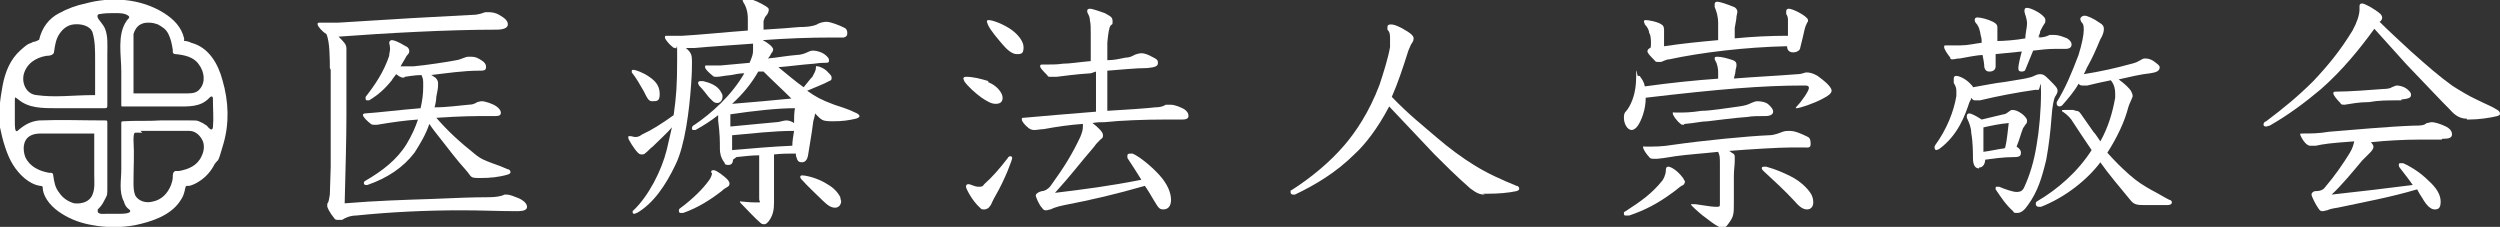 <?xml version="1.0" encoding="UTF-8"?>
<svg id="_レイヤー_1" data-name="レイヤー 1" xmlns="http://www.w3.org/2000/svg" version="1.1" viewBox="0 0 286.5 26">
  <rect x="0" y="0" width="286.5" height="26" fill="#333333" stroke="none"/>
  <defs>
    <style>
      .cls-1 {
        fill: #fff;
        stroke-width: 0px;
      }
    </style>
  </defs>
  <g>
    <path class="cls-1" d="M37.8,7.8c0-.9,0-3.1-.4-3.9-.5-.3-1-.9-1-1.1s0-.2.3-.2c.5,0,.9,0,2,0,6.2-.4,11.4-.7,15.5-.9.6,0,1.1-.2,1.4-.3.1,0,.3,0,.5,0,.3,0,.8.1,1.1.3.7.4,1,.7,1,1.1s-.5.6-1.3.6c-5.7,0-12.7.4-18.1.8.7.7.9.9.9,1.4s0,.3,0,.5c0,2.9,0,6.1,0,7.2,0,2.5-.1,6.1-.2,10,3.6-.3,7-.4,10-.5,2.5-.1,4.5-.2,6.6-.2.6,0,1.4-.1,1.7-.3,0,0,.2,0,.3,0,.3,0,.8.2,1.3.4.7.3,1,.7,1,1,0,.4-.5.5-1.1.5-2.1,0-4.2-.1-6.4-.1-4.1,0-8.2.2-12.1.6-.7,0-1.3.3-1.6.5-.1,0-.3,0-.4,0-.2,0-.4,0-.5-.2-.5-.6-.8-1.2-.8-1.4s0-.3.1-.4c.1-.2.1-.4.2-.9,0-.4.1-2.7.1-3.2,0-1.8,0-4.1,0-6.6v-4.5ZM46.3,8.9c-.2,0-.4,0-.9-.4-.2.3-.4.5-.5.7-.8,1-1.6,1.7-2.6,2.3,0,0-.1,0-.2,0s-.2,0-.2-.2,0-.1,0-.2c1.1-1.4,2.1-2.9,2.7-4.7,0-.3.1-.5.1-.8,0-.4-.1-.6-.1-.7,0-.1.1-.3.3-.3s.6.1,1.6.7c.3.1.4.4.4.5,0,.2,0,.3-.3.6-.1.2-.4.7-.7,1.2.7,0,1.1,0,1.5,0,1.2-.1,3.9-.5,4.9-.7.6-.1,1-.4,1.4-.4.6,0,.8,0,1.3.3.5.3.7.5.7.9s-.3.4-.8.4c-1.8,0-3.8.3-5.5.5.1,0,.3.2.5.3.2.2.3.4.3.6s0,.2,0,.3c0,.4-.1.7-.2,1.3,0,.3-.1.9-.2,1.2,1.5,0,2.7-.2,3.9-.3.4,0,.7-.1,1-.3.1,0,.3-.1.5-.1.4,0,1.3.3,1.7.6.3.2.5.5.5.7,0,.3-.2.4-.6.4s-.4,0-.7,0c-1.7,0-3.1,0-6.1.2,1.4,1.6,2.6,2.7,4.6,4.3.5.4,1,.6,1.8.9.6.2,1.1.4,1.8.7.2,0,.3.2.3.3s0,.2-.3.3c-1,.3-2,.4-3.2.4s-.9-.1-1.6-.9c-1.1-1.2-2.2-2.7-3-3.7-.4-.5-.8-1-1.2-1.6-.4,1.2-1,2.2-1.7,3.3-1.3,1.7-3.1,2.9-5.4,3.7,0,0-.2,0-.2,0-.1,0-.2-.1-.2-.2s0-.2.2-.3c1.9-1.1,3.6-2.4,4.7-4.2.6-1,1-1.9,1.3-2.8-1.5.1-2.9.3-4.7.6-.1,0-.2,0-.3,0-.1,0-.3,0-.4-.1-.4-.3-.9-.8-.9-1s0-.1.2-.2c1.6-.1,3.9-.4,6.4-.6.2-.9.3-1.6.3-2.5s0-.8-.2-1.3c-.8,0-1.8.2-1.9.2Z"/>
    <path class="cls-1" d="M84,18.3c0,.4-.2.6-.5.6s-.4,0-.5-.3c-.4-.5-.5-1.1-.5-1.5,0-1,0-1.7-.2-3.3,0-.3,0-.4,0-.6-.9.7-1.7,1.2-2.6,1.7,0,0-.1,0-.2,0s-.2,0-.2-.2.1-.3.3-.4c1.9-1.3,4.2-3.3,5.7-5.9-.5,0-1,.1-1.5.2-1,.1-1.3.2-1.6.2-.1,0-.1,0-.2,0s-.2,0-.3-.1c-.5-.4-.9-.8-.9-1s0-.2.2-.2c.6,0,1.1,0,1.6,0,1-.1,2.2-.2,3.3-.3.3-.7.4-1,.4-1.4s0-.4,0-.5c0-.1,0-.2,0-.3-2.5.2-4.6.3-6.7.5-.3,0-.6,0-1,0,.6.5.7.8.7,1.5s0,1.3-.1,2.7c-.2,2.9-.7,7-1.8,9.2-1.1,2.3-2.5,4.4-4.4,5.5-.1,0-.2.1-.3.1-.1,0-.2,0-.2-.2s0-.1.1-.2c1.7-1.6,3.2-4.5,3.8-6.9.2-.9.4-1.7.6-2.6-.6.7-1.4,1.4-2.2,2.2-.3.2-.5.5-.9.8,0,0-.1.1-.3.1s-.3,0-.5-.2c-.4-.4-1.1-1.5-1.1-1.7s0-.2.2-.2.4.1.6.1.4,0,.8-.3c1.1-.5,2.2-1.2,3.6-2.2.3-2.1.4-3.5.4-6.3s0-1-.2-1.4c-.1,0-.2,0-.3-.1-.4-.3-.9-.9-.9-1.1s0-.2.3-.2c.8,0,1.3,0,1.7,0,1.9-.1,4.8-.4,7.5-.6,0-.4,0-.8,0-1.4,0-.7-.2-1.4-.5-1.8,0-.1-.1-.2-.1-.2,0-.1.2-.3.3-.3.4,0,1.1.2,2,.7.5.3.7.4.7.6s-.1.5-.3.7c-.2.2-.2.4-.3.6,0,.3,0,.7,0,1,1.6-.1,3.1-.2,4.1-.3,1.3,0,1.9-.2,2.2-.4.2-.1.6-.2.9-.2.5,0,1.5.4,2.1.7.2.1.3.3.3.6s-.1.4-.4.5c0,0-.7,0-1.4,0-2.5,0-5.2.1-7.9.3.4.2.8.5,1,.7.1.1.2.3.2.3,0,.1,0,.3-.2.5-.1.2-.2.4-.4.6,1.1-.1,2.1-.3,3.3-.4.5,0,1-.2,1.2-.3.2-.1.4-.2.7-.2.4,0,1.1.2,1.5.6.2.2.3.3.3.5s0,.3-.4.3c-.3,0-.6,0-1.3.1-1.4.1-2.8.3-4.1.4,1,.8,1.9,1.6,2.9,2.3.5-.6.7-.9,1-1.2.2-.4.4-.7.4-1s0-.2.2-.2.9.3,1.2.7c.3.3.4.4.4.6s0,.3-.3.4c-.5.3-1.6.7-2.5,1.1,1,.7,1.5,1,3.1,1.6.9.3,1.6.5,2.4.9.3.1.5.3.5.4s-.1.2-.4.3c-.9.2-1.5.3-2.7.3s-1.2-.2-1.5-.4c-.2-.2-.3-.3-.5-.5,0,.2-.1.5-.2.9-.2,1.6-.4,2.6-.6,3.9-.1.6-.4.8-.7.8s-.5-.1-.6-.5c-.1-.2-.1-.4-.1-.5-.8,0-1.6,0-2.5.1v2.7c0,.9,0,1.8,0,2.3v.5c0,.8-.1,1.4-.5,2-.2.3-.4.5-.6.5s-.3,0-.5-.2c-.7-.6-1.2-1.2-2.2-2.2,0,0-.1-.1-.1-.2s0,0,.2,0,.8.1,1.6.1.4,0,.4-.4c0-.9,0-1.8,0-2.8s0-1.4,0-2.2c-.7,0-1.7.1-2.6.2h0ZM74.7,11.6c-.4,0-.6-.5-.9-1.1-.4-.7-.9-1.6-1.4-2.2,0,0,0-.2,0-.2,0,0,0-.1.2-.1s1.1.3,1.8.8c.9.6,1.2,1.2,1.2,2s-.3.8-.9.8ZM81.5,19.8c0-.2,0-.3.3-.3s1.2.7,1.5,1c.2.2.3.4.3.5s0,.3-.2.4-.5.3-.7.5c-1.3,1-2.7,1.9-4.4,2.5-.1,0-.3,0-.3,0s-.2,0-.2-.2,0-.2.1-.3c1.5-1.1,2.7-2.3,3.4-3.3.2-.3.3-.6.3-.8h0ZM82.8,11.1c0,.3-.2.7-.6.7s-.5-.2-1-.7c-.3-.4-.7-.9-1-1.2-.1-.1-.2-.3-.2-.4s.1-.2.2-.2c.1,0,.3,0,.4,0,.8.2,1.6.5,2,1.2.1.2.2.3.2.5ZM83.7,13.2c0,.5,0,.9,0,1.3,2.2-.2,4.1-.4,5.3-.5.3,0,.8-.2,1.1-.2s.6.1.9.3c0-.6,0-1.1.1-1.7-2,0-4.7.3-7.4.7v.2ZM90.8,16.7c0-.5.1-1.1.2-1.7-2.4,0-4.8.3-7.1.5,0,.6,0,1.3,0,1.7,2.3-.2,4.6-.4,6.9-.5ZM86.9,8.2c-.8,1.4-1.8,2.6-3,3.7,2.5-.2,4.7-.4,6.7-.6h.1c-1.1-1.1-2.1-2-3.2-3.1h-.7ZM96.4,23c0,.5-.3.8-.7.8s-.8-.2-1.4-.8c-.5-.5-1.7-1.6-2.5-2.5,0,0-.1-.2-.1-.2,0,0,0-.2.2-.2.6,0,2,.4,2.9,1,.7.4,1.2.9,1.5,1.5,0,.2.1.4.1.5Z"/>
    <path class="cls-1" d="M113.2,9.4c1.1.4,1.7,1.3,1.7,1.8s-.3.7-.8.7-1-.3-1.6-.7c-.7-.5-1.6-1.3-2-1.9,0-.1-.1-.2-.1-.3s.1-.2.3-.2c.8,0,1.6.2,2.6.5ZM113.5,23.5c-.1.3-.4.5-.7.5s-.3,0-.5-.2c-.9-.8-1.6-2.2-1.6-2.4s.1-.3.3-.3.7.3,1.1.3.5,0,.7-.3c.9-.8,1.7-1.7,2.7-3,0-.1.2-.2.3-.2.1,0,.2.1.2.2,0,.2-.8,2.4-1.9,4.3-.3.5-.5,1-.6,1.2ZM116.5,6.2c-.5,0-1.1-.5-1.6-1.1s-1.4-1.6-1.7-2.3c0-.1-.1-.2-.1-.3s0-.2.2-.2c.4,0,1.6.4,2.6,1.1.7.5,1.4,1.3,1.4,2s-.2.8-.7.8ZM125,8.4c-1.7.1-3,.3-3.9.4-.4,0-.7,0-.8,0s-.2,0-.3-.2c-.4-.4-.8-.8-.8-1s.1-.2.2-.2c1,0,1.8,0,2.4-.1.8,0,2-.2,3.2-.3,0-1.4,0-2.4,0-3.1,0-.6,0-1.2-.1-1.6,0-.3-.1-.5-.3-.9,0,0,0-.1,0-.2,0-.1.1-.2.3-.2.3,0,1.1.3,1.7.5.5.3.9.4.9.9s0,.3-.2.5-.3.9-.4,2c0,.4,0,1.1,0,2,.8,0,1.6-.2,2.1-.3.5,0,.8-.2,1-.3.2-.1.6-.2.8-.2.3,0,.7.1,1.4.5.4.2.5.3.5.6,0,.4-.3.5-1.2.6-1.4,0-3.1.2-4.6.3,0,1,0,2,0,3,0,.5,0,1.1,0,1.6,1.9-.1,4.7-.3,5.5-.4.5,0,.9-.1,1.2-.3.1,0,.3,0,.5,0,.6,0,1.2.3,1.6.5.4.3.5.5.5.8s-.3.4-.7.4-.8,0-2.1,0c-2.1,0-5,.1-6.8.3-.4,0-.9,0-1.4.1.4.3.6.5.8.7.3.3.4.5.4.7s0,.3-.3.5c-.2.2-.6.6-.7.8-1.9,2.2-2.5,3.1-4.5,5.3,3.3-.4,6.4-.8,9.9-1.5-.5-.8-1-1.6-1.6-2.5,0,0,0-.2,0-.3,0-.1.1-.2.3-.2s.2,0,.3,0c.9.4,2.3,1.6,3.1,2.5.9,1,1.3,2,1.3,2.8s-.4,1.1-.9,1.1-.6-.3-1.1-1.1c-.3-.5-.7-1.2-1-1.6-3.5,1-6.1,1.6-9.2,2.2-1,.2-1.4.4-1.6.5-.2,0-.3.1-.5.1s-.3,0-.5-.3c-.3-.3-.7-1.2-.7-1.4s.3-.4.7-.5c.3,0,.7-.2,1-.6,1.6-2.2,2.5-3.7,3.4-5.6.2-.5.3-.8.3-1.2s0-.2,0-.3c-1.4.1-2.9.3-4.5.6-.3,0-.8.1-1,.1s-.4,0-.7-.2c-.5-.4-.8-.8-.8-1s0-.2.2-.2c2.2-.2,5.8-.5,8.3-.7v-4.6Z"/>
    <path class="cls-1" d="M170.2,22.3c-.7,0-1-.2-1.7-.7-1.6-1.4-3-2.8-4.1-3.9-1.7-1.8-3.6-3.8-5.2-5.5-1.3,2.5-2.8,4.4-3.9,5.4-2.2,2.2-4.6,3.6-6.9,4.7,0,0-.1,0-.2,0-.2,0-.3-.1-.3-.3s0-.2.1-.2c2.2-1.4,4.4-3.2,6.1-5.2,1.2-1.4,2.8-3.7,4-6.9.4-1.2,1-3.1,1.2-4.3,0-.3,0-.6,0-.9,0-.5,0-.8-.3-1.1,0,0,0-.2,0-.3,0-.2.1-.3.4-.3s.6.1,1.2.4c1.1.6,1.4.9,1.4,1.2s-.1.4-.3.7c-.1.2-.2.5-.3.7-.7,2.2-1.2,3.7-1.9,5.3,1.9,2,3.7,3.4,5.2,4.7,1.4,1.2,2.9,2.3,4.2,3.1,1.6,1,3.2,1.7,4.9,2.4.2,0,.3.2.3.3s0,.2-.3.3c-.9.2-2.1.3-3.3.3h-.6Z"/>
    <path class="cls-1" d="M196.9,9.1c0-.4,0-.7,0-.9,0-.3-.1-.9-.3-1.2-.1-.2-.1-.2-.1-.3,0-.1,0-.2.3-.2.5,0,1.2.2,1.8.4.3.1.4.3.4.5s0,.3-.1.6c0,.2-.1.7-.2,1,2.5-.2,4.8-.3,7.3-.5.5,0,.8-.2,1-.2.4,0,.8.1,1.3.4.4.3.8.6,1,.8.3.3.6.6.6.9s-.4.6-1,.9c-1.1.6-2.7,1.1-3,1.1s-.1,0-.1,0c0,0,0-.1.1-.2.6-.6,1.4-1.8,1.4-2.1s-.2-.3-.6-.3c-4.7,0-9.6.4-18.1,1.4,0,1.4-.5,2.6-.9,3.2-.2.3-.5.5-.7.5-.5,0-.9-.7-.9-1.4s.2-.6.5-1.1c.4-.6.9-1.8.9-3.5s.1-.2.2-.2.1,0,.2,0c.3.4.5.7.6,1.2,2.9-.4,5.7-.7,8.6-.9ZM193.1,20.7c0,.3-.1.5-.4.6-.2.1-.6.5-1.2.9-1.5,1.1-3,1.9-4.8,2.5-.1,0-.2,0-.3,0-.2,0-.3,0-.3-.2s0-.2.2-.3c1.7-1.1,3-2,4.2-3.5.1-.1.4-.7.4-1.1s.1-.5.3-.5.9.3,1.6,1.2c.1.1.2.3.2.4ZM198.5,17.5c.3.2.3.3.3.5s0,.3,0,.5c0,.4-.1,1-.1,1.7,0,.9,0,1.7,0,3s0,1.6-.6,2.4c-.2.3-.4.5-.6.5s-.2,0-.5-.1c-.6-.3-1.2-.8-1.6-1.1-.3-.2-1-.8-1.5-1.3,0,0-.1-.1-.1-.2s0,0,.1,0,.3,0,.4,0c.8.1,1.8.3,2.3.3s.5,0,.5-.4c0-1.6,0-3.2,0-4.3s0-1.1-.2-1.6c-1.8.2-3.5.3-4.9.5-.7.1-1.1.2-2.1.3-.1,0-.3,0-.4,0s-.4,0-.5-.2c-.3-.3-.7-.9-.7-1.1s0-.1.3-.1c1.1,0,1.9,0,3.1-.2,3.5-.5,8.6-1,11-1.1.7,0,1.3-.3,1.6-.4.3-.1.5-.1.8-.1.6,0,1.3.3,2.1.7.2.1.3.3.3.8s-.3.4-.8.4-.7,0-1.5,0c-1.2,0-4.7.2-7.1.4.2,0,.3.2.5.3ZM204.7,5.3c-4.6.1-9.7.7-13.4,1.5-.4,0-.8.3-1,.3-.1,0-.2,0-.3,0-.1,0-.3,0-.4-.2-.4-.4-.8-.8-.8-1s.1-.3.3-.4c.1,0,.1-.3.1-.5,0-.3,0-1-.2-1.2,0-.3-.2-.7-.5-1,0-.1-.1-.2-.1-.3s0-.2.2-.2c.3,0,1.4.2,1.8.5.2.1.3.3.3.6s0,0,0,.3c0,.3,0,.6,0,1v.6c2-.3,4-.5,6.2-.7,0-.6,0-1.4,0-1.9,0-.9-.2-1.4-.4-1.9,0-.1,0-.2,0-.3,0-.2.1-.3.3-.3.3,0,1.2.3,1.9.6.3.1.4.4.4.5s0,.2-.1.6c0,.3-.1.7-.2,1.3,0,.3,0,.8,0,1.2,2-.2,4.1-.3,6.1-.3,0-.3,0-.7,0-1.4v-.3c0-.3,0-.5-.2-.8,0-.1,0-.2,0-.3,0-.2.1-.3.3-.3.4,0,1.6.6,2,1,.1.1.2.2.2.3s0,.2-.1.3c-.1.2-.2.4-.3.8-.1.5-.3,1.3-.5,2.1,0,.2-.3.5-.8.5s-.7-.3-.7-.7h0ZM193,14.3c-.2,0-.3,0-.4-.1-.5-.4-.9-1-.9-1.2s0-.1.3-.1c1.1,0,1.7,0,3-.2,1,0,2.8-.3,4.3-.5.7-.1,1-.2,1.4-.4.2-.1.5-.2.7-.2.4,0,1,.1,1.3.4s.5.5.5.8-.3.5-.9.5c-.7,0-1.6,0-2,.1-1.5.1-3.7.4-4.6.5-.7,0-1.4.2-2.6.3h-.1ZM205.8,23.2c-1.4-1.5-2.3-2.3-3.7-3.6-.1-.1-.2-.2-.2-.3s0-.2.3-.2.1,0,.2,0c1.1.3,2,.7,2.8,1.1.8.4,1.6,1,2.2,1.8.3.4.4.8.4,1.2,0,.5-.3.8-.7.8s-.8-.2-1.4-.9Z"/>
    <path class="cls-1" d="M233.2,10.3c-2.1.3-4.2.7-6.3,1.2-.2,0-.3,0-.5,0s-.3,0-.5-.3c0,.2-.1.3-.2.5-.5,1.5-1.3,3.8-3.5,5.4-.1,0-.2.1-.3.1s-.2-.1-.2-.3,0-.1.1-.3c1.3-1.8,2.1-3.8,2.4-5.6,0-.3,0-.4,0-.5,0-.3,0-.5-.3-1,0-.1,0-.3,0-.4,0-.2,0-.4.3-.4s1,.3,1.5.8c.3.3.4.4.4.5,1.2-.2,2.6-.5,3.6-.6,1.8-.3,2.5-.4,2.8-.5.6-.1.8-.4,1.3-.4s.7.3,1.5,1.1c.4.4.5.6.5.8s-.1.4-.3.7c-.1.2-.3.9-.4,2.4-.1,1.4-.3,3.2-.6,4.8-.5,2.1-1,3.7-2.1,5.2-.4.6-.8.9-1.2.9s-.4,0-.5-.2c-.8-.7-1.4-1.6-2-2.5,0,0,0-.1,0-.2,0,0,0-.1.1-.1s.2,0,.3,0c.7.3,1.6.6,2,.6s.7-.1.9-.6c.6-1.3,1.1-2.9,1.4-4.8.3-1.7.5-4,.5-6s-.1-.3-.3-.3h-.2ZM233.6,4.3c.5,0,.9-.1,1.3-.3.2,0,.4,0,.5,0,.5,0,1,.2,1.5.4.3.2.5.4.5.7s-.2.5-.7.5-.8,0-1.2,0c-.8,0-1.7.1-2.5.2-.3.7-.6,1.5-.9,2.2,0,.1-.2.2-.4.2-.3,0-.4-.1-.4-.4s.2-1.2.4-1.9c-1,.1-2,.2-3,.3,0,.4,0,.9,0,1.4,0,.4-.3.6-.7.6s-.5-.2-.6-.5c0-.4-.1-.9-.2-1.4-.5,0-2.1.3-2.6.4-.4,0-.6.1-.8.1s-.3,0-.3-.2c-.4-.5-.7-1-.7-1.2s0-.2.3-.2c.7,0,1.2,0,1.6,0,.8,0,1.6-.2,2.4-.3,0-.3,0-.5-.1-.8-.1-.6-.2-1.1-.6-1.5,0,0-.1-.2-.1-.3,0-.2.1-.3.3-.3.4,0,1.2.2,1.8.5.4.2.5.4.5.6s0,.2,0,.3c0,.3,0,.6,0,1.3h0c.7,0,2.1-.1,3.2-.3,0-.5.2-1.3.2-1.7,0-.6-.3-1.2-.3-1.4s0-.4.3-.4c.4,0,1.4.5,1.8.9.2.2.3.3.3.5s0,.3-.1.4c-.2.3-.3.5-.5.9,0,.2-.1.4-.2.6h.2ZM226.8,19.3c-.4,0-.7-.3-.7-1.2,0-.5,0-1.8-.2-2.9,0-.5-.2-1.1-.5-1.7,0,0,0-.1,0-.2,0-.2.1-.3.3-.3s.8.3,1.4.7c.8-.2,1.7-.4,2.5-.6.4,0,.7-.5,1-.5s.6.1.9.3c.5.3.8.7.8.9s0,.3-.2.5c-.1.2-.3.4-.3.5-.2.5-.4,1.3-.7,2,.3.2.5.4.5.7s-.1.5-.7.5c-1.4,0-2.6.2-3.4.3,0,.4-.2.9-.7.9ZM229.8,16.9c.2-.8.3-2,.4-2.8-1.1.1-2,.3-2.9.5,0,.6,0,1.1,0,1.7,0,.4,0,.7,0,1.1.8-.1,1.6-.3,2.4-.4ZM237.9,12.7c.4,0,.5.3.6.4.4.6,1,1.4,1.4,2,.3.3.5.7.8,1.1.9-1.6,1.4-3.3,1.7-5,0-.2,0-.4,0-.5,0-.5-.1-1-.5-1.5-1,.2-1.9.4-2.7.6-.2,0-.3,0-.5,0s-.3,0-.5-.2c-.5.9-1.2,1.7-1.9,2.5,0,0-.2.1-.3.1-.1,0-.3-.1-.3-.3s0-.1,0-.2c1-1.6,1.7-3.3,2.5-5.4.4-1.3.6-2.3.6-2.9s-.1-.7-.3-.9c0-.1-.1-.2-.1-.3,0-.2.2-.4.5-.4s1,.3,1.7.8c.5.3.5.5.5.8s-.2.8-.4,1.1c-.5,1.2-.9,2.1-1.4,3-.2.3-.3.7-.5,1,1.9-.3,3.7-.7,5.5-1.2.9-.2,1.1-.6,1.5-.6s.7.1,1,.3c.4.3.7.5.7.7,0,.5-.5.6-1.1.7-1,.1-2.3.4-3.6.7.7.5,1.2,1,1.4,1.3.1.2.2.4.2.6s-.4.9-.5,1.3c-.4,1.6-1.3,3.5-2.4,5.2.8.9,1.6,1.7,2.5,2.5.9.8,1.7,1.3,2.6,1.8.6.3,1.4.8,2,1.1.2,0,.3.2.3.3s-.1.3-.5.3c-.9,0-1.9,0-2.6,0s-1.2,0-1.6-.5c-1.4-1.7-2.6-3.1-3.5-4.4-1.5,2-4,4-6.8,5.1-.1,0-.2,0-.3,0s-.3-.1-.3-.3,0-.2.1-.3c2.4-1.4,4.7-3.4,6.3-5.9-.8-1.2-1.5-2.2-2.2-3.3-.1-.2-.5-.7-1.1-1.1,0,0-.1,0-.1-.1s0-.1.3-.1c.2,0,.5,0,.7,0h.3Z"/>
    <path class="cls-1" d="M282.7,13.6c-.7,0-1.3-.3-1.9-1-1.2-1.2-2.5-2.6-5-5.2-.9-1-2.9-3.2-3.7-4.1-1.6,2.2-3.6,4.7-6.1,6.9-1.9,1.6-3.8,3-5.9,4.2-.1,0-.3.1-.4.1-.2,0-.3-.1-.3-.2s0-.3.3-.4c2-1.5,3.7-2.9,5.4-4.6,1.7-1.8,3.1-3.5,4.5-5.8.5-.9.8-1.8.8-2.4v-.3c0-.2,0-.4.3-.4s1.4.6,2.1,1.2c.1.1.2.3.2.4,0,.2-.1.4-.3.5.8.8,2.2,2.1,3.5,3.3,1.9,1.7,3.4,3,4.8,4,.6.4,2.1,1.3,2.8,1.6,1.2.6,1.8.8,2.4,1.2.2.1.3.3.3.4s0,.2-.3.3c-.8.2-2.1.4-3.3.4h-.2ZM279.8,16c-.6,0-1.4,0-2.7,0s-3.7.1-5.4.3c.2.2.3.4.3.5,0,.2-.1.4-.4.7-.3.3-.7.7-.9.9-1,1.2-2.4,2.9-3.5,3.9,3.7-.4,6.1-.7,9.3-1.1-.4-.6-.9-1.2-1.5-2,0,0-.1-.1-.1-.3s.1-.2.2-.2.2,0,.3,0c1.1.5,2.1,1.2,2.9,2,.9.8,1.4,1.6,1.4,2.4s-.3.9-.7.9-.9-.4-1.4-1.3c-.2-.3-.4-.6-.6-1-3,.9-6.3,1.5-9.1,2.1-.7.1-1,.2-1.2.3-.2,0-.3.1-.5.1s-.3,0-.5-.3c-.3-.4-.8-1.4-.8-1.6,0-.2.2-.4.5-.4.6,0,.9-.2,1.1-.5,1.1-1.3,2-2.6,2.8-3.9.3-.5.4-.9.5-1.3-2.8.2-3.5.3-4.4.5-.2,0-.6,0-.7,0s-.3-.1-.5-.3c-.3-.3-.6-.9-.6-1s0-.1.3-.1c1,0,1.8,0,3-.2,2.5-.2,6.8-.6,9.7-.7.7,0,1.2,0,1.5-.3.2,0,.4-.1.6-.1.3,0,1,.2,1.6.5.4.2.7.5.7.9s-.4.5-.9.5h-.2ZM275.2,11.5c-1.7,0-2.6,0-3.7.2-1.2,0-2.1.2-2.8.3-.3,0-.4,0-.5-.2-.4-.4-.8-.9-.8-1.1s.1-.2.4-.2c1.4,0,4-.2,5.3-.3.5,0,.9-.1,1-.2.3-.1.4-.2.6-.2s.7.1,1,.3c.3.2.6.5.6.7,0,.3,0,.5-1.1.6Z"/>
  </g>
  <path class="cls-1" d="M21.3,4.7s.5.1.6.2c2,.5,3.1,2.4,3.6,4.3.7,2.4.8,4.9.1,7.3s-.5,1.6-1,2.3c-.4.8-1,1.5-1.8,2-.3.2-.7.4-1.1.5,0,0-.2,0-.3,0-.2,0-.2.6-.3.8-.1.4-.3.7-.5,1-1.1,1.6-3.2,2.3-5.1,2.7-1.6.3-3.3.3-4.9,0-1.2-.2-2.4-.6-3.5-1.3-1-.6-2.1-1.7-2.2-2.9,0-.2,0-.3-.3-.3-1.3-.2-2.4-1.3-3.1-2.4S.3,16.1,0,14.6c-.2-1.6,0-3.2.3-4.8s.9-3,2-4,1-.7,1.5-1c.2,0,.4-.1.6-.2,0,0,.1,0,.1-.1.3-1.3,1.1-2.4,2.3-3,.9-.5,2-.9,3-1.1,2.9-.8,6.3-.6,9,1.1,1.1.7,2,1.6,2.3,2.9,0,.1,0,.2,0,.3ZM11.2,24.2s0,0,0,.1c.2.3.7.2,1,.2.5,0,1.1,0,1.6,0,.2,0,1.3,0,1.1-.4,0,0,0,0-.1-.1-.3-.2-.5-.5-.6-.9-.6-1.1-.3-2.5-.3-3.7,0-1.8,0-3.6,0-5.3,0,0,0,0,0,0,0-.1,0-.2.2-.2,1.4-.1,2.9,0,4.3-.1,1.1,0,2.1,0,3.2,0s1,0,1.4.2c.3.1.5.3.7.4.1.1.6.8.7.2.1-1.1,0-2.1,0-3.2,0,0,0-.1,0-.2-.1-.2-.2-.2-.4,0,0,0,0,0,0,0-1,1.1-2.4,1-3.8,1s-3.4,0-5.2,0c-.3,0-.6,0-.9,0-.2,0-.2,0-.2-.2,0,0,0,0,0-.1,0-1.2,0-2.5,0-3.7,0-1.9-.5-4.2.6-5.8.1-.2.5-.4.2-.6-.4-.3-1-.3-1.5-.3s-1.2,0-1.7.1c-.4,0-.4.3-.2.6s.5.6.7,1c.4.9.3,2,.3,3,0,1.9,0,3.9,0,5.8,0,.3,0,.4-.3.4-1.8,0-3.6,0-5.4,0s-3.3,0-4.5-1c-.3-.2-.4-.4-.4,0s0,.5,0,.8c0,.6,0,1.1,0,1.7s0,1.3.3,1.1c.8-.7,1.5-1.1,2.5-1.2,2.5-.1,5,0,7.5,0,.3,0,.3,0,.3.3,0,1.4,0,2.9,0,4.3,0,1,0,2,0,3s0,.9-.2,1.3-.4.8-.7,1.1-.2.2-.2.2ZM10.9,10.9c0-.2,0-.4,0-.6,0-1.1,0-2.2,0-3.4s0-2.2-.3-3.2c-.3-.8-1.4-1-2.2-.9-.7.1-1.2.5-1.6,1.1s-.5,1.3-.6,2c0,.4-.5.5-.9.5-1.2.2-2.3.9-2.6,2.2-.2,1.1.4,2.2,1.5,2.3,2.1.3,4.3,0,6.4,0,0,0,.1,0,.2,0ZM15.3,10.7c.1,0,.2,0,.3,0,2,0,4,0,6,0,.5,0,1-.1,1.3-.5.7-.8.5-2-.1-2.8-.6-.9-1.7-1.1-2.7-1.2-.1,0-.2,0-.3-.2,0,0,0-.2,0-.3-.1-.6-.2-1.2-.5-1.8s-.7-.8-1.2-1.1c-.3-.1-.6-.2-1-.2s-.6,0-1,.2c-.4.2-.7.7-.8,1.1,0,.5,0,1,0,1.4,0,1.7,0,3.4,0,5,0,0,0,.1,0,.2ZM10.8,15.3c-.2,0-.5,0-.7,0-1.2,0-2.3,0-3.5,0s-1.2,0-1.7,0-1,0-1.5.3c-.8.5-.8,1.6-.5,2.4.5,1.1,1.6,1.6,2.7,1.8,0,0,.1,0,.2,0,.2,0,.3.1.3.3.1.7.2,1.4.7,2,.4.6,1,1,1.7,1.2.9.1,1.8-.2,2.1-1,.3-.7.2-1.5.2-2.3,0-1.2,0-2.4,0-3.7,0-.3,0-.7,0-1,0,0,0,0,0,0ZM16.3,15.2c-.3,0-.6,0-.8,0s-.2.6-.2.9c.1,1.6,0,3.1,0,4.7,0,.6,0,1.1.2,1.6.4.7,1.3.9,2,.7,1-.2,1.7-.9,2.1-1.9.1-.3.2-.6.2-.9s0-.6.3-.7c.1,0,.3,0,.4,0,1.1-.2,2.1-.6,2.6-1.7.3-.6.4-1.4,0-2-.3-.5-.8-.9-1.4-.9-.4,0-3.9,0-5.6,0Z"/>
</svg>